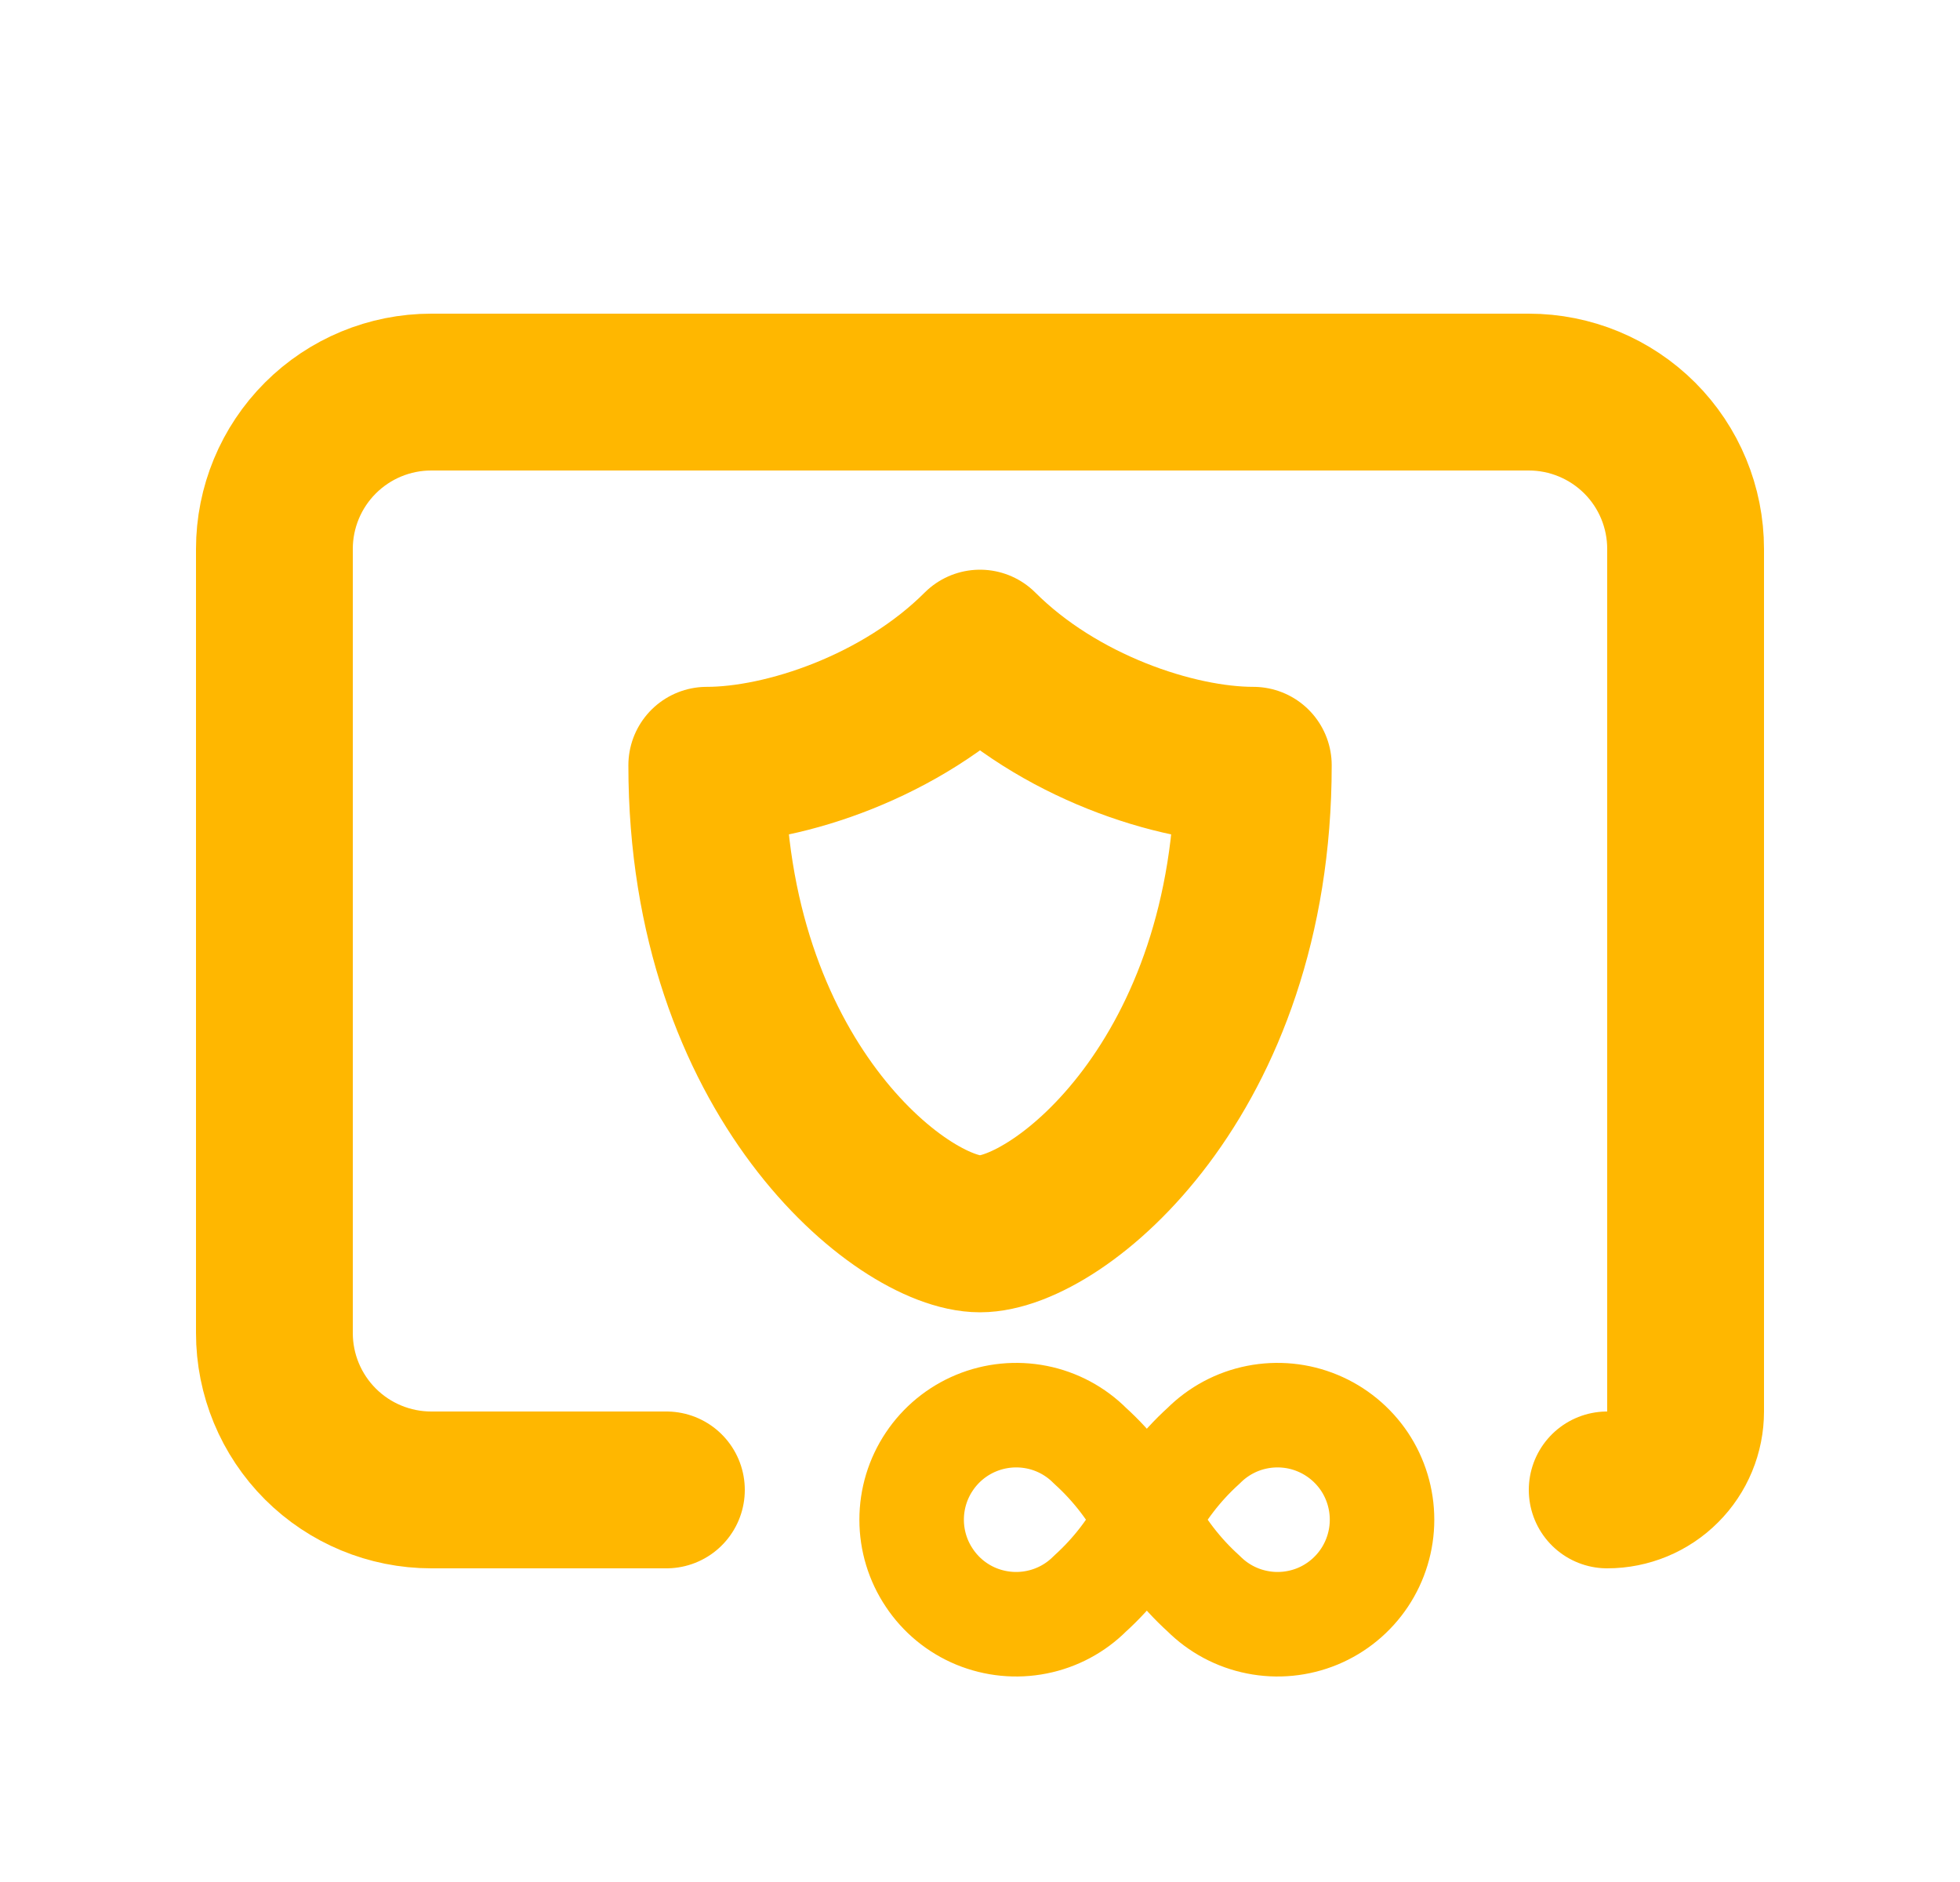 <svg width="25" height="24" viewBox="0 0 25 24" fill="none" xmlns="http://www.w3.org/2000/svg">
<g clip-path="url(#clip0_4221_2002)">
<path d="M8.5 19H5.5C4.97 19 4.461 18.789 4.086 18.414C3.711 18.039 3.5 17.53 3.5 17V7C3.5 6.47 3.711 5.961 4.086 5.586C4.461 5.211 4.97 5 5.5 5H19.5C20.031 5 20.539 5.211 20.915 5.586C21.29 5.961 21.5 6.47 21.5 7V18C21.5 18.265 21.395 18.52 21.207 18.707C21.02 18.895 20.765 19 20.5 19" stroke="#FFB700" stroke-width="2" stroke-linecap="round" stroke-linejoin="round"/>
<path d="M14.628 19.38C14.445 19.735 14.2 20.054 13.904 20.322C13.718 20.509 13.48 20.636 13.222 20.687C12.963 20.739 12.695 20.712 12.451 20.612C12.207 20.511 11.999 20.34 11.853 20.12C11.706 19.901 11.628 19.643 11.628 19.38C11.628 19.116 11.706 18.858 11.853 18.639C11.999 18.42 12.207 18.249 12.451 18.148C12.695 18.047 12.963 18.021 13.222 18.072C13.48 18.123 13.718 18.25 13.904 18.437C14.2 18.705 14.445 19.025 14.628 19.38ZM14.628 19.38C14.811 19.025 15.056 18.705 15.352 18.437C15.539 18.25 15.776 18.123 16.035 18.072C16.294 18.021 16.562 18.047 16.805 18.148C17.049 18.249 17.257 18.42 17.404 18.639C17.55 18.858 17.628 19.116 17.628 19.38C17.628 19.643 17.55 19.901 17.404 20.12C17.257 20.34 17.049 20.511 16.805 20.612C16.562 20.712 16.294 20.739 16.035 20.687C15.776 20.636 15.539 20.509 15.352 20.322C15.056 20.054 14.811 19.735 14.628 19.38Z" stroke="#FFB700" stroke-width="1.333" stroke-linecap="round" stroke-linejoin="round"/>
<path d="M15.986 9.759C15.986 13.743 13.496 15.735 12.5 15.735C11.504 15.735 9.015 13.743 9.015 9.759C10.011 9.759 11.504 9.261 12.5 8.265C13.496 9.261 14.99 9.759 15.986 9.759Z" stroke="#FFB700" stroke-width="2" stroke-linecap="round" stroke-linejoin="round"/>
</g>
<defs>
<clipPath id="clip0_4221_2002">
<rect width="24" height="24" fill="white" transform="translate(0.5)"/>
</clipPath>
</defs>
</svg>
